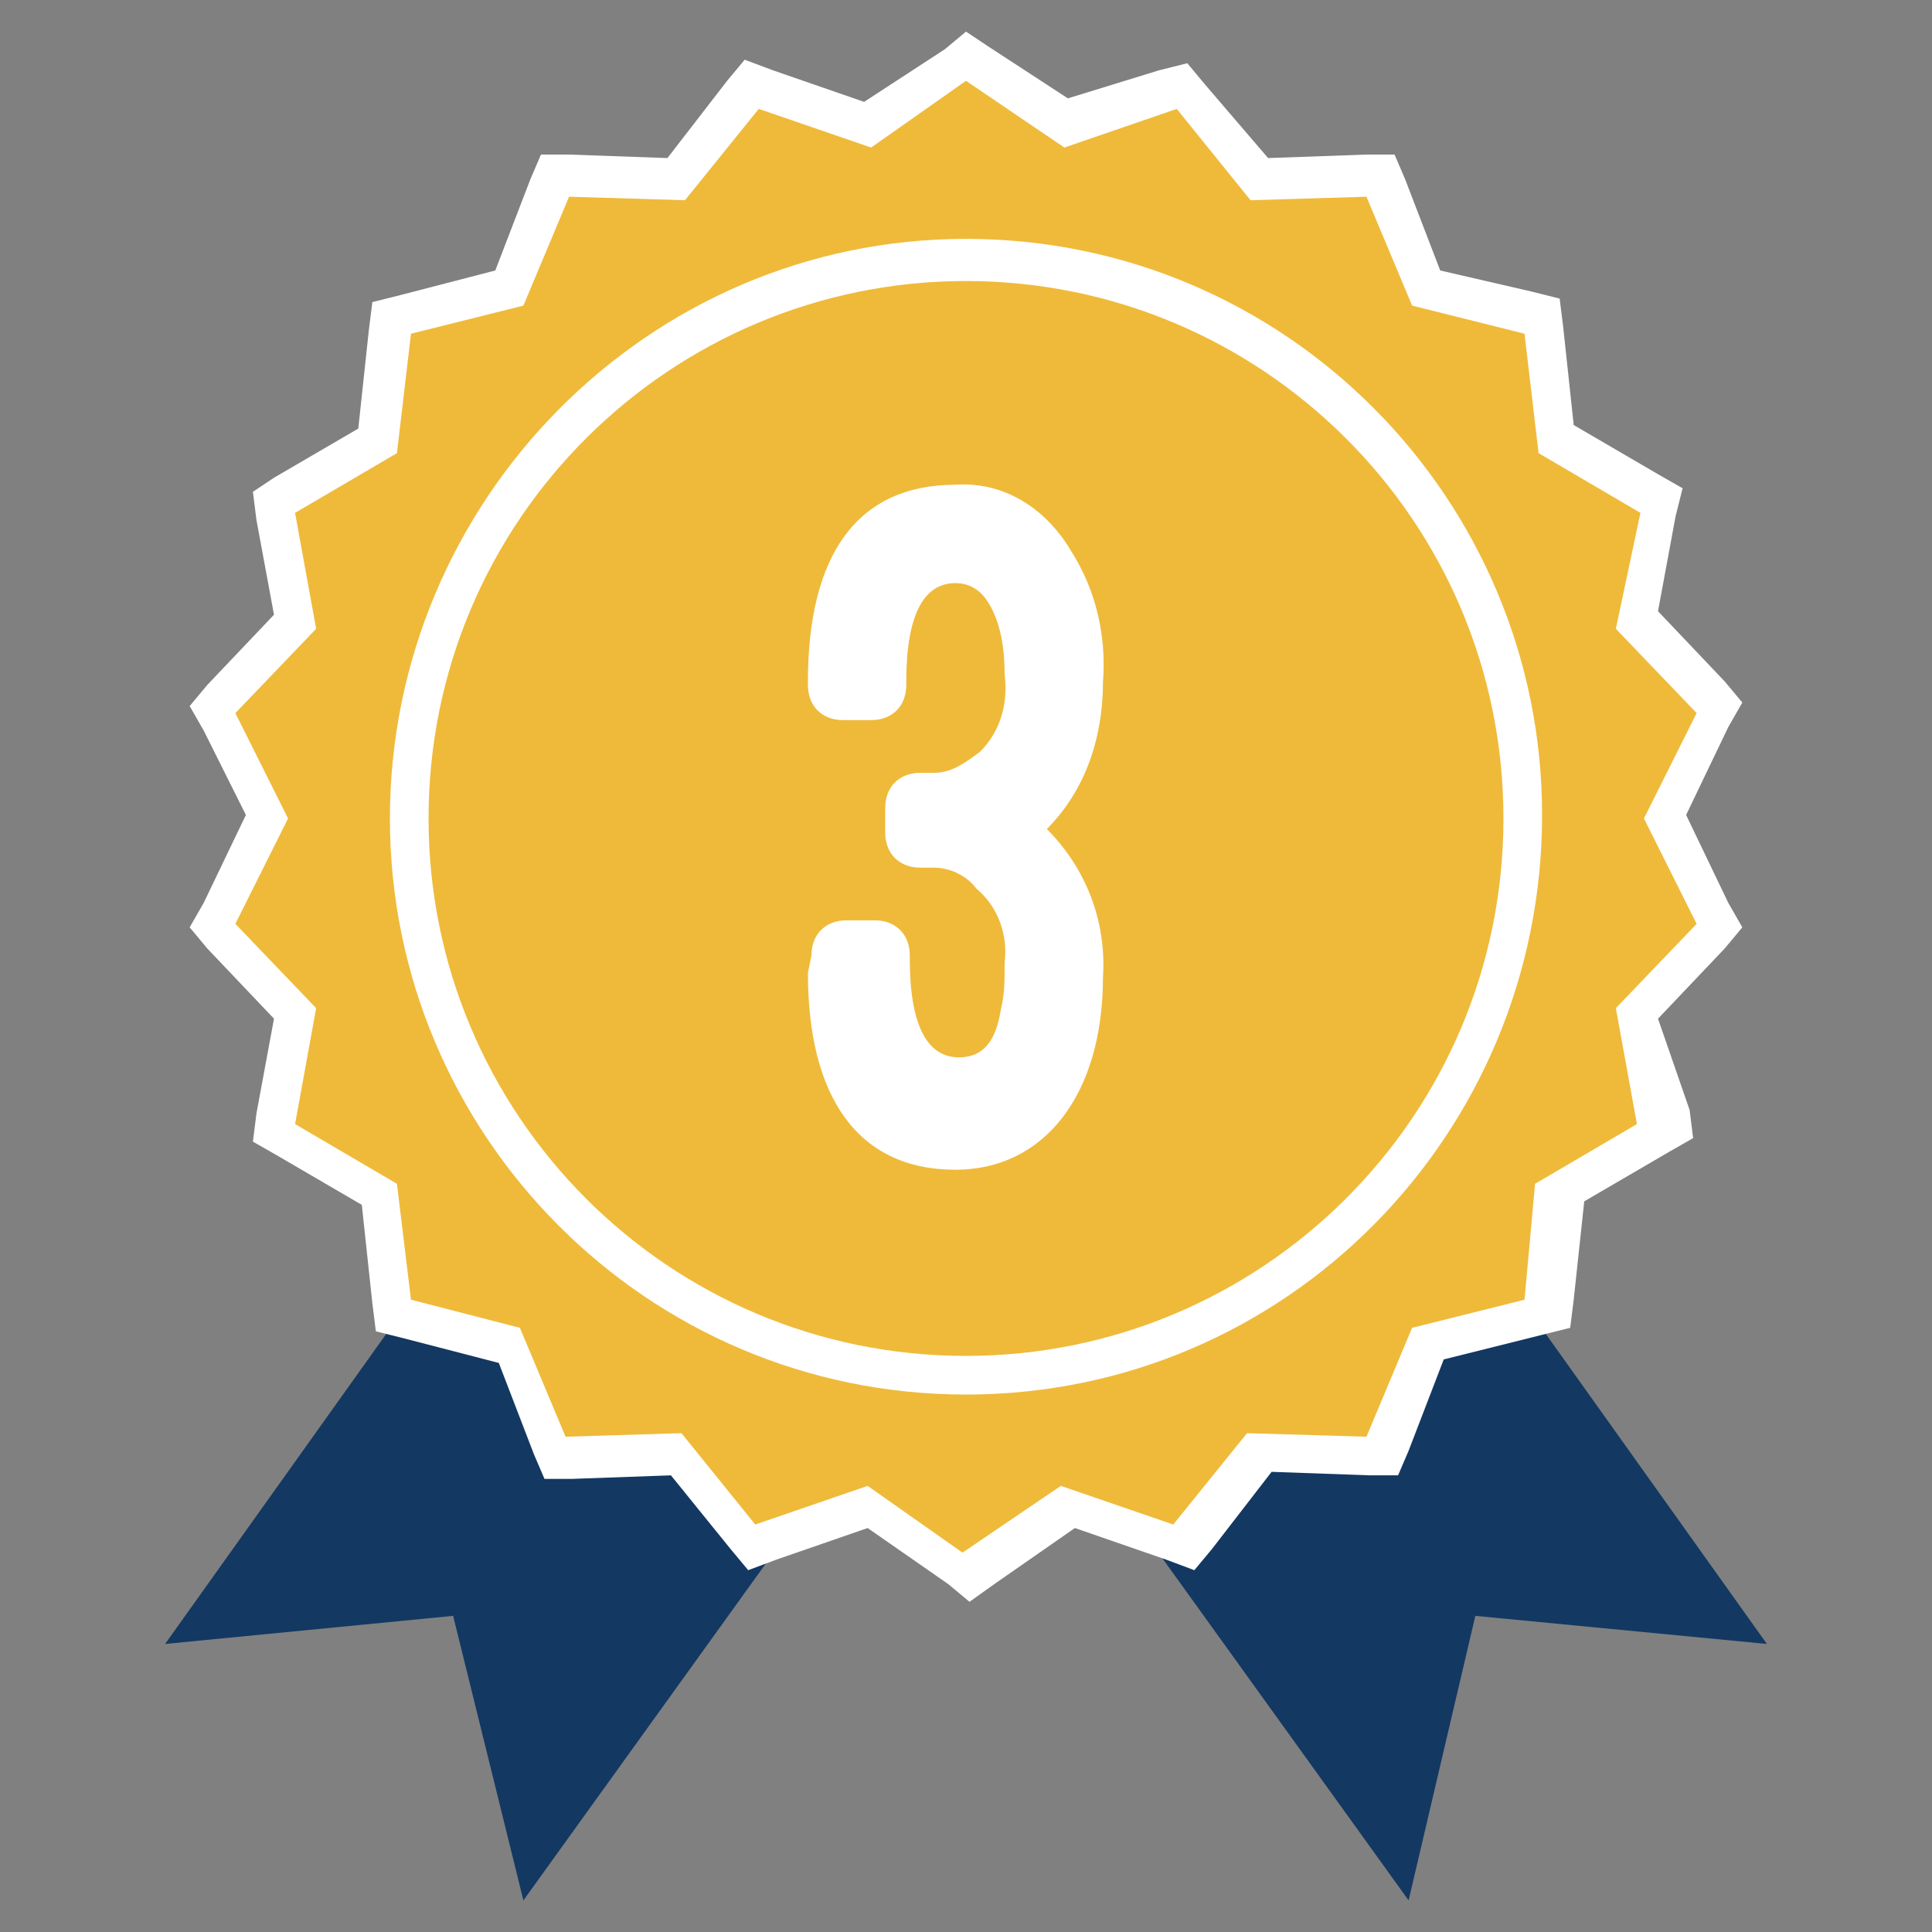 <?xml version="1.0" encoding="utf-8"?>
<!-- Generator: Adobe Illustrator 25.2.1, SVG Export Plug-In . SVG Version: 6.00 Build 0)  -->
<svg version="1.1" id="レイヤー_1" xmlns="http://www.w3.org/2000/svg" xmlns:xlink="http://www.w3.org/1999/xlink" x="0px"
	 y="0px" viewBox="0 0 55 55" style="enable-background:new 0 0 55 55;" xml:space="preserve">
<rect x="0" y="0" width="55" height="55" fill="#808080" stroke="none"/>
<style type="text/css">
	.st0{fill:#133862;}
	.st1{fill:#EFBA3A;}
	.st2{fill:#FFFFFF;}
</style>
<g id="レイヤー_2_1_">
	<g id="レイヤー_1-2">
		<polygon class="st0" points="21.1,27.7 40.1,54.1 42,46 50.3,46.8 31.4,20.3 		"/>
		<polygon class="st0" points="33.9,27.7 14.9,54.1 12.9,46 4.7,46.8 23.6,20.3 		"/>
		<polygon class="st1" points="24.7,42.9 21.4,44 19.2,41.3 15.8,41.5 14.5,38.3 11.1,37.4 10.8,34 7.8,32.2 8.4,28.8 6,26.3 
			7.6,23.2 6,20.2 8.4,17.6 7.8,14.2 10.8,12.5 11.1,9 14.5,8.2 15.8,5 19.2,5.1 21.4,2.4 24.7,3.5 27.5,1.6 30.3,3.5 33.6,2.4 
			35.8,5.1 39.2,5 40.5,8.2 43.9,9 44.2,12.5 47.2,14.2 46.6,17.6 49,20.2 47.4,23.2 49,26.3 46.6,28.8 47.2,32.2 44.2,34 
			43.9,37.4 40.5,38.3 39.2,41.5 35.8,41.3 33.6,44 30.3,42.9 27.5,44.9 		"/>
		<path class="st2" d="M27.5,2.3l2.8,1.9l3.2-1.1l2.1,2.6l3.3-0.1l1.3,3.1l3.2,0.8l0.4,3.4l2.9,1.7L46,17.9l2.3,2.4l-1.5,3l1.5,3
			L46,28.7l0.6,3.3l-2.9,1.7L43.4,37l-3.2,0.8l-1.3,3.1l-3.4-0.1l-2.1,2.6l-3.2-1.1l-2.8,1.9l-2.7-1.9l-3.2,1.1l-2.1-2.6l-3.3,0.1
			l-1.3-3.1L11.7,37l-0.4-3.3L8.4,32L9,28.7l-2.3-2.4l1.5-3l-1.5-3L9,17.9l-0.6-3.3l2.9-1.7l0.4-3.4l3.2-0.8l1.3-3.1l3.3,0.1
			l2.1-2.6l3.2,1.1L27.5,2.3z M27.5,0.9l-0.6,0.5l-2.3,1.5L22,2l-0.8-0.3l-0.5,0.6L19,4.5l-2.8-0.1h-0.8l-0.3,0.7l-1,2.6l-2.7,0.7
			l-0.8,0.2l-0.1,0.8l-0.3,2.8l-2.4,1.4L7.2,14l0.1,0.8l0.5,2.7l-1.9,2l-0.5,0.6l0.4,0.7L7,23.2l-1.2,2.5l-0.4,0.7L5.9,27l1.9,2
			l-0.5,2.7l-0.1,0.8l0.7,0.4l2.4,1.4l0.3,2.8l0.1,0.8l0.8,0.2l2.7,0.7l1,2.6l0.3,0.7h0.8l2.8-0.1l1.7,2.1l0.5,0.6l0.8-0.3l2.6-0.9
			l2.3,1.6l0.6,0.5l0.7-0.5l2.3-1.6l2.6,0.9l0.8,0.3l0.5-0.6l1.7-2.2l2.8,0.1h0.8l0.3-0.7l1-2.6l2.8-0.7l0.8-0.2l0.1-0.8l0.3-2.8
			l2.4-1.4l0.7-0.4l-0.1-0.8L47.2,29l1.9-2l0.5-0.6l-0.4-0.7l-1.2-2.5l1.2-2.5l0.4-0.7l-0.5-0.6l-1.9-2l0.5-2.7l0.2-0.8l-0.7-0.4
			l-2.4-1.4l-0.3-2.8l-0.1-0.8l-0.8-0.2L41,7.7l-1-2.6l-0.3-0.7h-0.8l-2.8,0.1l-1.8-2.1l-0.5-0.6L33,2l-2.6,0.8l-2.3-1.5L27.5,0.9z"
			/>
		<path class="st2" d="M27.5,39.7c-9.1,0-16.4-7.4-16.4-16.4S18.4,6.8,27.5,6.8s16.4,7.4,16.4,16.4v0C43.9,32.3,36.6,39.7,27.5,39.7
			z M27.5,8c-8.4,0-15.3,6.8-15.3,15.3c0,8.4,6.8,15.3,15.3,15.3c8.4,0,15.3-6.8,15.3-15.3c0,0,0,0,0,0C42.8,14.8,35.9,8,27.5,8z"/>
		<path class="st2" d="M23.1,27.2c0-0.6,0.4-1,1-1h0.8c0.6,0,1,0.4,1,1v0.1c0,1.9,0.5,2.8,1.4,2.8s1.1-0.8,1.2-1.4
			c0.1-0.4,0.1-0.8,0.1-1.3c0.1-0.8-0.2-1.6-0.8-2.1c-0.3-0.4-0.8-0.6-1.2-0.6h-0.4c-0.6,0-1-0.4-1-1V23c0-0.6,0.4-1,1-1h0.4
			c0.5,0,0.9-0.3,1.3-0.6l0,0c0.6-0.6,0.8-1.4,0.7-2.2c0-0.7-0.1-1.5-0.5-2.1c-0.2-0.3-0.5-0.5-0.9-0.5c-0.9,0-1.4,0.9-1.4,2.8v0.1
			c0,0.6-0.4,1-1,1h-0.8c-0.6,0-1-0.4-1-1v-0.1c0-3.6,1.4-5.6,4.2-5.6c1.4-0.1,2.6,0.7,3.3,1.9l0,0c0.7,1.1,1,2.4,0.9,3.7
			c0,1.6-0.5,3.1-1.6,4.2c1.1,1.1,1.7,2.6,1.6,4.2c0,3.4-1.7,5.5-4.2,5.5c-2.8,0-4.2-2.1-4.2-5.6L23.1,27.2z"/>
	</g>
</g>
</svg>
